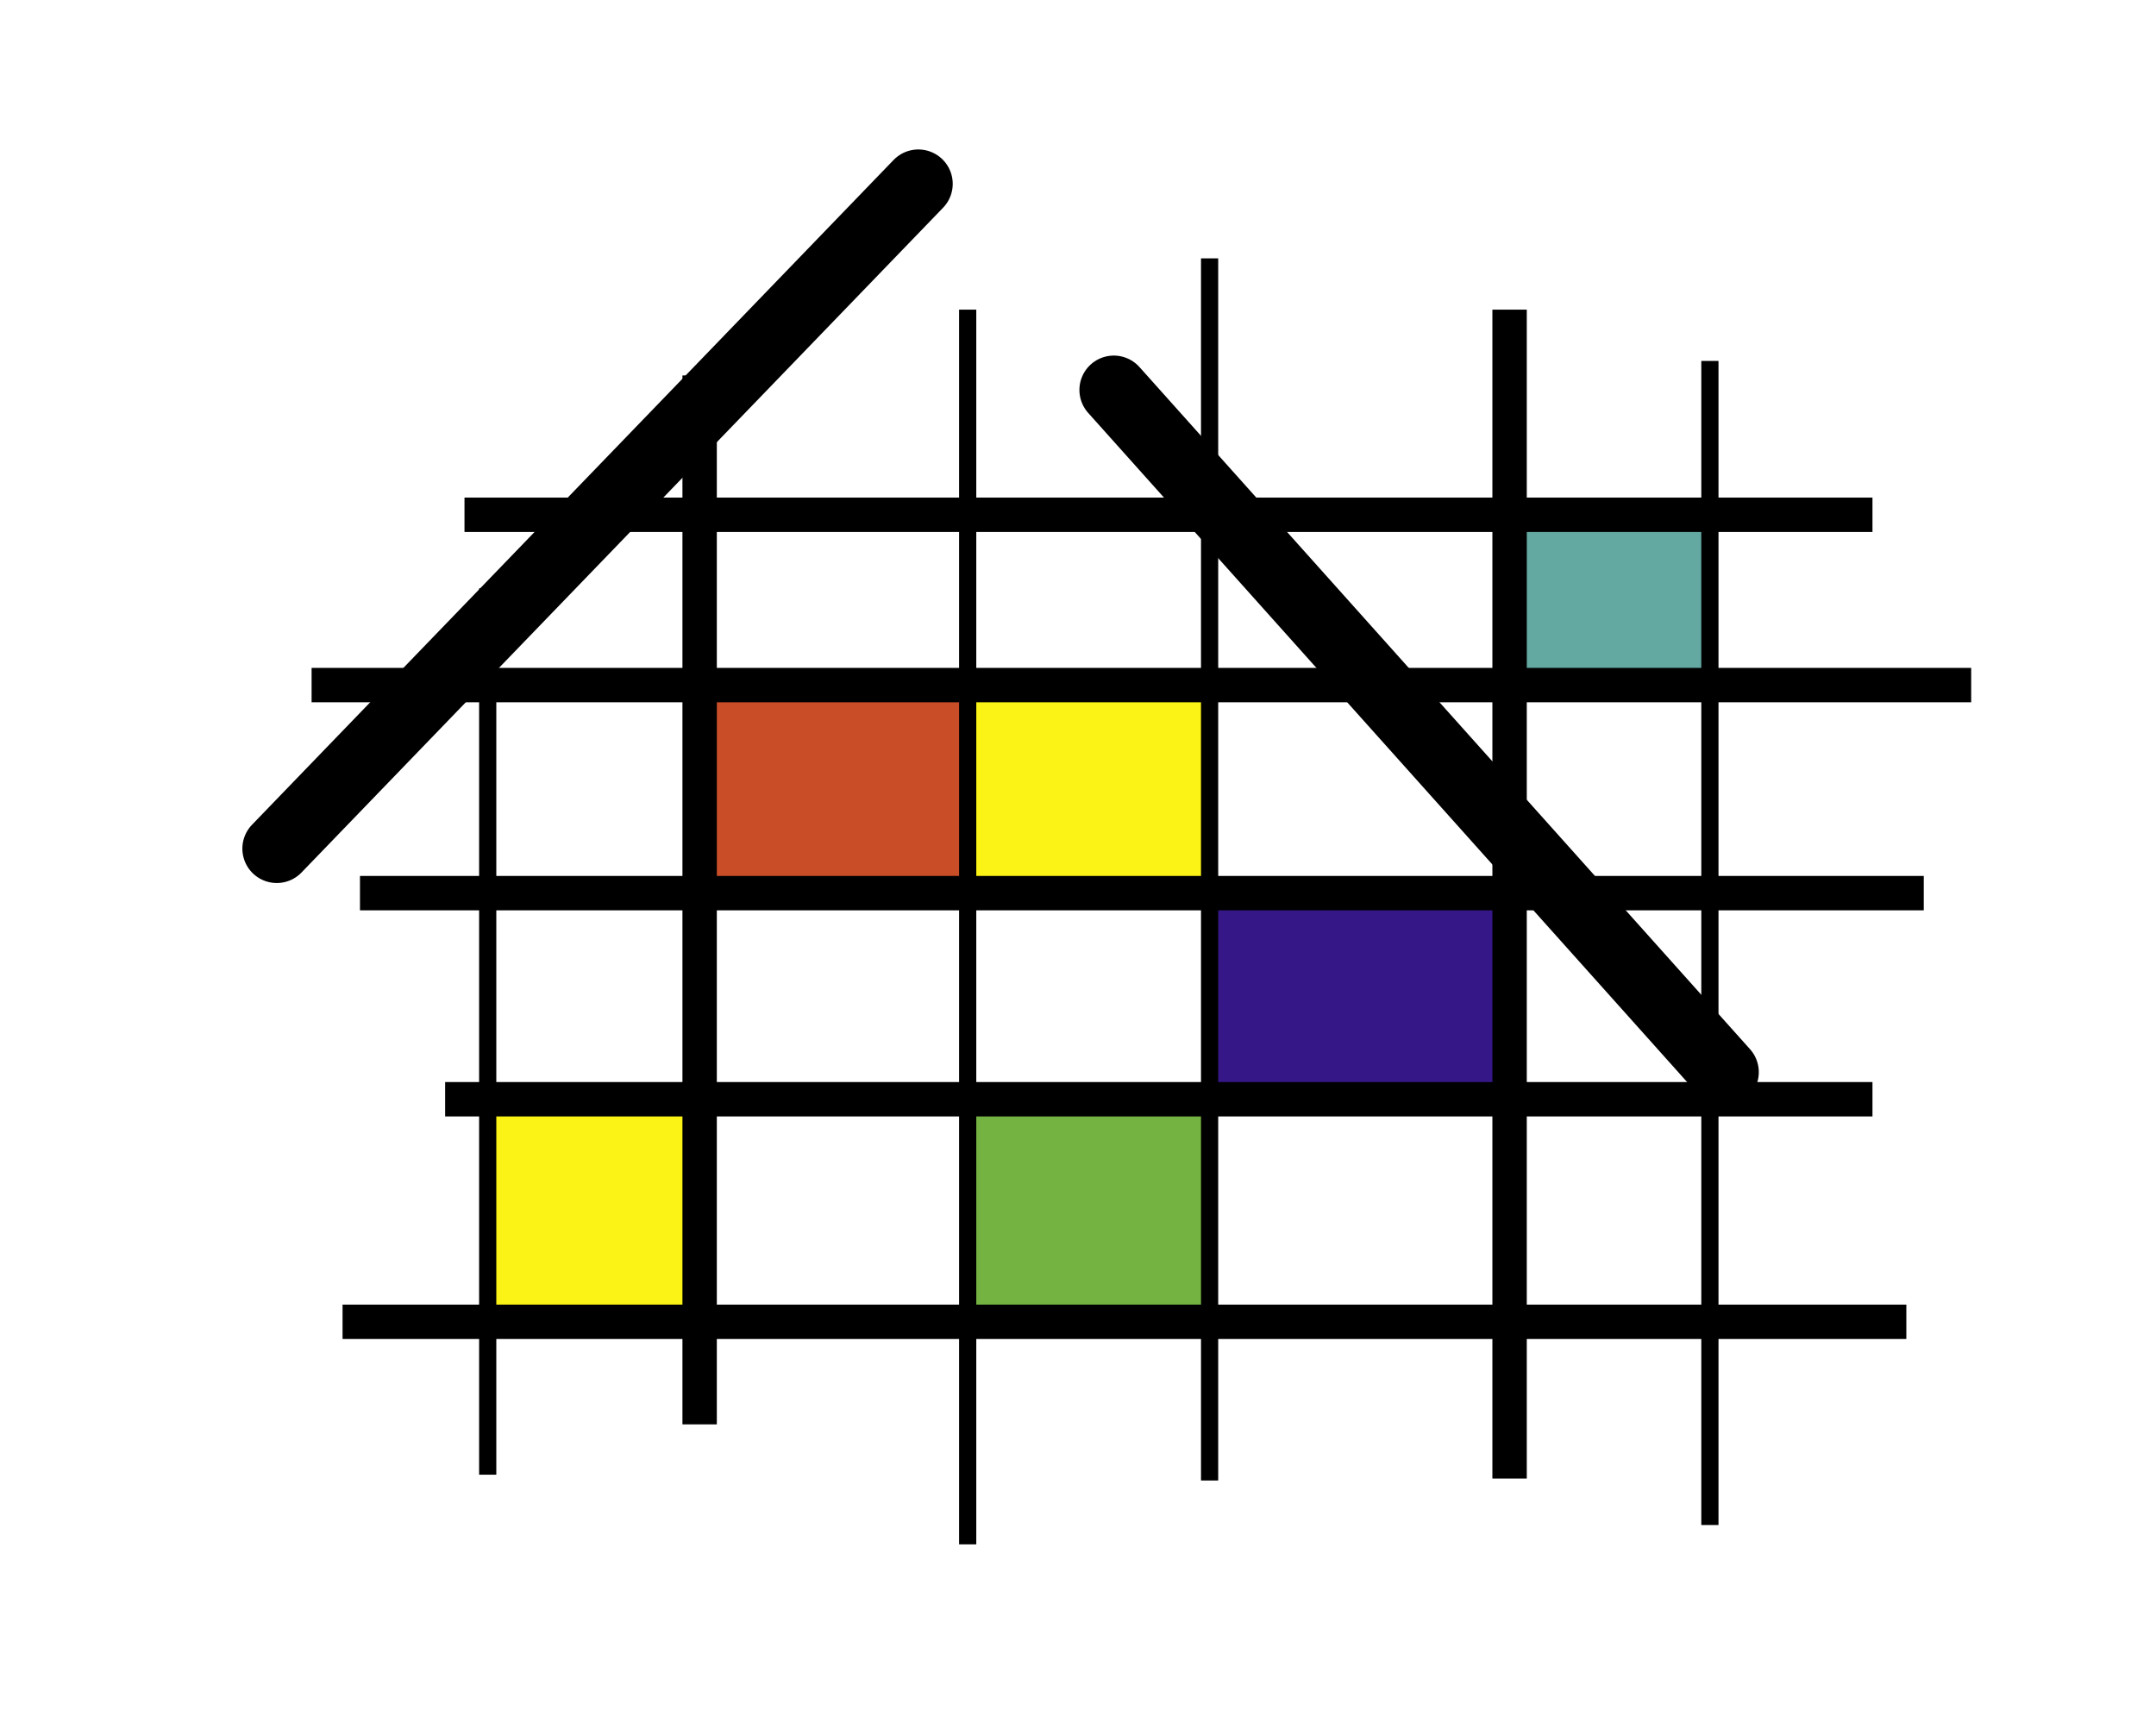<?xml version="1.0" encoding="utf-8"?>
<!-- Generator: Adobe Illustrator 22.1.0, SVG Export Plug-In . SVG Version: 6.00 Build 0)  -->
<svg version="1.1" id="Ebene_1" xmlns="http://www.w3.org/2000/svg" xmlns:xlink="http://www.w3.org/1999/xlink" x="0px" y="0px"
	 viewBox="0 0 222.8 178.1" style="enable-background:new 0 0 222.8 178.1;" xml:space="preserve">
<style type="text/css">
	.st0{fill:#63A8A1;}
	.st1{fill:#FBF315;}
	.st2{fill:#74B342;}
	.st3{fill:#351788;}
	.st4{fill:#C94D26;}
	.st5{fill:none;stroke:#000000;stroke-width:7.108;stroke-linecap:round;stroke-miterlimit:10;}
	.st6{fill:none;stroke:#000000;stroke-width:3.554;stroke-miterlimit:10;}
	.st7{fill:none;stroke:#000000;stroke-width:1.777;stroke-miterlimit:10;}
</style>
<g>
	<rect x="155.7" y="52.7" class="st0" width="21.1" height="18.7"/>
	<rect x="99.9" y="70.8" class="st1" width="25.1" height="21.7"/>
	<rect x="50.1" y="113.9" class="st1" width="22.5" height="21.7"/>
	<rect x="99.9" y="113.5" class="st2" width="25.1" height="23.1"/>
	<rect x="125.2" y="91.8" class="st3" width="30.5" height="22"/>
	<rect x="73.2" y="70.8" class="st4" width="26.1" height="21.7"/>
	<line class="st5" x1="94.9" y1="19" x2="28.6" y2="87.7"/>
	<line class="st5" x1="115.1" y1="40.3" x2="178.2" y2="110.8"/>
	<line class="st6" x1="193.5" y1="53.2" x2="48" y2="53.2"/>
	<line class="st6" x1="198.8" y1="92.3" x2="37.2" y2="92.3"/>
	<line class="st6" x1="156" y1="32" x2="156" y2="152.8"/>
	<line class="st6" x1="72.3" y1="38.8" x2="72.3" y2="147.2"/>
	<line class="st7" x1="125" y1="26.7" x2="125" y2="153"/>
	<line class="st7" x1="50.4" y1="60.8" x2="50.4" y2="152.4"/>
	<line class="st7" x1="176.7" y1="37.3" x2="176.7" y2="157.6"/>
	<line class="st7" x1="100" y1="32" x2="100" y2="159.6"/>
	<line class="st6" x1="203.7" y1="70.8" x2="32.2" y2="70.8"/>
	<line class="st6" x1="193.5" y1="113.6" x2="46" y2="113.6"/>
	<line class="st6" x1="197" y1="136.6" x2="35.4" y2="136.6"/>
</g>
</svg>
